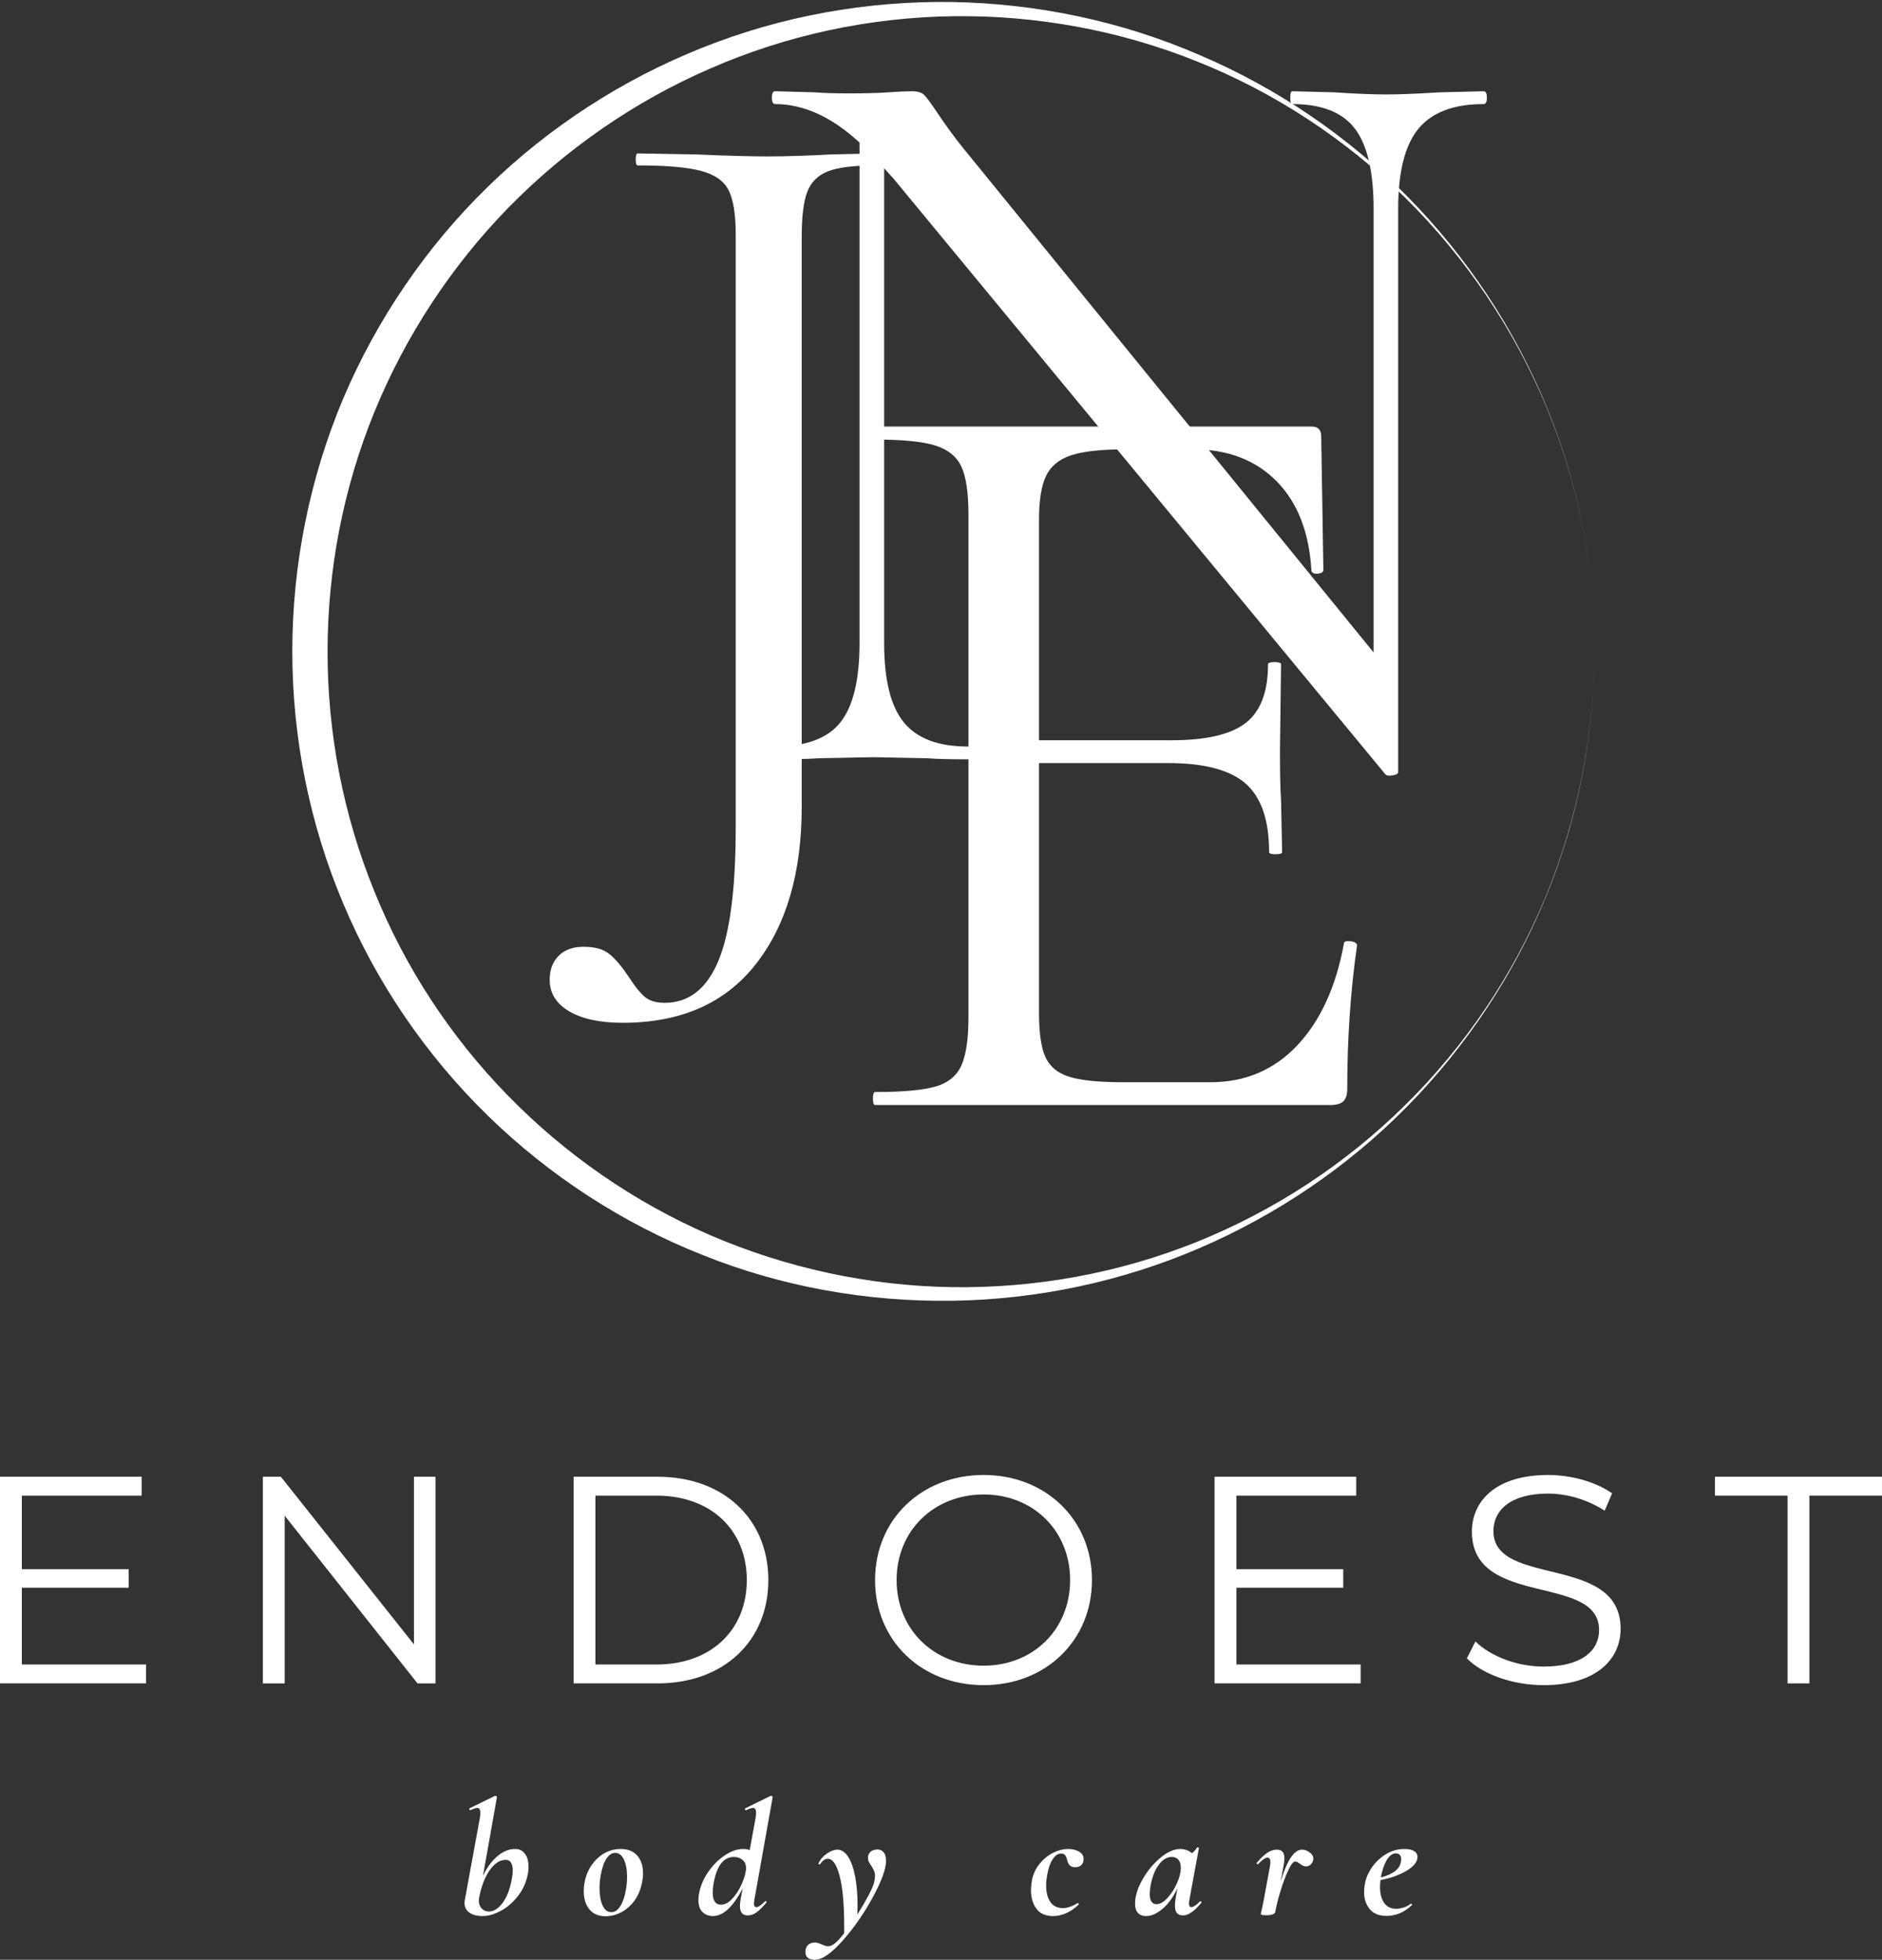 <svg xmlns="http://www.w3.org/2000/svg" xmlns:xlink="http://www.w3.org/1999/xlink" id="Layer_2" data-name="Layer 2" viewBox="0 0 216.745 225.644"><rect x="0" y="0" width="216.745" height="225.644" fill="#333333" stroke="none"/><defs><clipPath id="clippath"><rect x="33.663" width="150" height="150" style="fill: none;"></rect></clipPath><clipPath id="clippath-1"><rect x="62.334" y="5.503" width="44.16" height="117.618" style="fill: none;"></rect></clipPath><clipPath id="clippath-2"><rect x="94.494" y="11.521" width="68.88" height="151.92" style="fill: none;"></rect></clipPath><clipPath id="clippath-3"><rect x="83.454" y="7.733" width="90.96" height="115.389" style="fill: none;"></rect></clipPath></defs><g id="Layer_1-2" data-name="Layer 1"><g><g><g style="clip-path: url(#clippath);"><path d="M109.678,149.769c9.791-.142,19.511-2.207,28.448-6.053,8.937-3.845,17.126-9.399,23.926-16.307,6.8-6.907,12.283-15.132,15.951-24.068,3.703-8.937,5.59-18.621,5.59-28.305,0,9.684-1.923,19.369-5.625,28.305-3.703,8.937-9.257,17.126-16.129,23.89-6.872,6.8-15.096,12.177-24.033,15.773-8.937,3.596-18.585,5.341-28.163,5.198-9.578-.142-19.084-2.207-27.842-5.981-8.723-3.774-16.698-9.293-23.285-16.057-6.622-6.765-11.892-14.811-15.417-23.57-3.56-8.723-5.376-18.158-5.376-27.558,0-9.435,1.816-18.835,5.376-27.558,3.56-8.723,8.83-16.77,15.417-23.534,6.622-6.765,14.562-12.283,23.285-16.057,8.794-3.845,18.301-5.875,27.878-6.017,9.577-.142,19.226,1.602,28.163,5.198,8.937,3.56,17.161,8.972,24.068,15.773,6.872,6.8,12.39,14.954,16.129,23.89,3.738,8.937,5.625,18.621,5.625,28.305,0-9.684-1.887-19.369-5.59-28.305-3.703-8.972-9.15-17.161-15.951-24.068-6.8-6.907-14.989-12.497-23.926-16.307C129.189,2.439,119.469.409,109.678.231c-9.791-.142-19.653,1.602-28.804,5.269-9.15,3.632-17.624,9.115-24.709,16.022-7.085,6.907-12.782,15.274-16.663,24.424-3.845,9.15-5.839,19.119-5.839,29.053s1.994,19.903,5.875,29.053c3.845,9.15,9.578,17.517,16.663,24.424,7.085,6.907,15.523,12.39,24.709,16.022,9.115,3.667,18.977,5.412,28.768,5.269Z" style="fill: #fff;"></path></g><g><g style="isolation: isolate;"><g style="clip-path: url(#clippath-1);"><path d="M101.087,18.356c0,.46-.078.691-.23.691-2.534,0-4.377.23-5.529.691-1.152.46-1.94,1.249-2.361,2.361-.423,1.114-.634,2.822-.634,5.126v65.66c0,7.603-1.768,13.65-5.299,18.143-3.533,4.493-8.639,6.739-15.32,6.739-2.612,0-4.666-.443-6.163-1.325-1.498-.884-2.246-2.093-2.246-3.628,0-1.152.346-2.074,1.037-2.765.691-.691,1.652-1.037,2.88-1.037,1.307,0,2.304.288,2.995.864.691.576,1.42,1.44,2.188,2.592.691,1.074,1.305,1.843,1.843,2.304.536.461,1.305.691,2.304.691,2.765,0,4.818-1.595,6.163-4.781,1.343-3.188,2.016-8.313,2.016-15.378V26.995c0-2.304-.27-3.992-.807-5.068-.538-1.075-1.594-1.823-3.167-2.246-1.575-.421-4.014-.634-7.315-.634-.155,0-.23-.23-.23-.691,0-.461.075-.691.23-.691l6.681.115c3.532.155,6.296.23,8.294.23,1.996,0,4.453-.076,7.373-.23l5.068-.115c.153,0,.23.23.23.691Z" style="fill: #fff;"></path></g></g><g style="isolation: isolate;"><g style="clip-path: url(#clippath-2);"><path d="M155.285,108.359c.25,0,.479.043.688.125.207.084.312.209.312.375-.75,5.25-1.125,10.75-1.125,16.5,0,.668-.146,1.146-.438,1.438-.293.293-.812.438-1.562.438h-52.374c-.168,0-.25-.25-.25-.75s.082-.75.25-.75c3.166,0,5.478-.207,6.937-.625,1.457-.416,2.457-1.229,3-2.438.541-1.207.812-3.062.812-5.562v-57.874c0-2.5-.271-4.332-.812-5.5-.543-1.166-1.543-1.979-3-2.438-1.459-.457-3.771-.688-6.937-.688-.168,0-.25-.25-.25-.75s.082-.75.25-.75h50.249c.75,0,1.125.375,1.125,1.125l.25,15.375c0,.25-.209.396-.625.438-.418.043-.668-.062-.75-.312-.25-4.416-1.584-7.853-4-10.312-2.418-2.457-5.625-3.688-9.625-3.688h-7.625c-2.918,0-5.062.23-6.438.688-1.375.459-2.334,1.25-2.875,2.375-.543,1.125-.812,2.812-.812,5.062v25.374h15.25c4,0,6.854-.666,8.562-2,1.707-1.332,2.562-3.582,2.562-6.75,0-.166.25-.25.75-.25s.75.084.75.25l-.125,10.125c0,2.418.041,4.25.125,5.5l.125,6c0,.168-.25.25-.75.25s-.75-.082-.75-.25c0-3.666-.896-6.291-2.688-7.875-1.793-1.582-4.771-2.375-8.938-2.375h-14.875v28.75c0,2.333.25,4.042.75,5.125.5,1.084,1.416,1.834,2.75,2.25,1.332.418,3.416.625,6.25.625h10c4,0,7.332-1.416,10-4.25,2.666-2.832,4.457-6.75,5.375-11.75,0-.166.166-.25.5-.25Z" style="fill: #fff;"></path></g></g><g style="isolation: isolate;"><g style="clip-path: url(#clippath-3);"><path d="M171.24,11.245c0,.493-.123.739-.369.739-3.446,0-5.95.944-7.508,2.831-1.56,1.889-2.339,4.965-2.339,9.231v64.862c0,.164-.206.287-.615.369-.412.081-.698.041-.861-.123L102.931,20.599l-1.108-1.23v54.646c0,4.268.758,7.323,2.277,9.169,1.518,1.846,3.958,2.769,7.323,2.769.246,0,.369.246.369.739,0,.492-.123.738-.369.738-2.052,0-3.611-.041-4.677-.123l-6.154-.123-6.277.123c-1.15.083-2.831.123-5.046.123-.166,0-.247-.246-.247-.738,0-.493.081-.739.247-.739,3.527,0,6.031-.923,7.508-2.769,1.477-1.846,2.215-4.902,2.215-9.169V16.414c-3.2-2.954-6.442-4.431-9.723-4.431-.247,0-.37-.246-.37-.739,0-.492.123-.738.37-.738l4.554.123c.985.083,2.338.123,4.062.123,1.804,0,3.281-.041,4.431-.123,1.148-.081,2.05-.123,2.708-.123.656,0,1.127.144,1.416.431.286.289.757.923,1.415,1.908.985,1.477,1.969,2.831,2.954,4.062l47.385,58.216V24.045c0-4.266-.719-7.342-2.153-9.231-1.437-1.886-3.837-2.831-7.2-2.831-.166,0-.246-.246-.246-.739,0-.492.08-.738.246-.738l4.8.123c2.462.166,4.472.246,6.031.246,1.477,0,3.526-.081,6.153-.246l5.047-.123c.246,0,.369.246.369.738Z" style="fill: #fff;"></path></g></g></g><rect x="33.663" width="150" height="150" style="opacity: 0;"></rect></g><g><path d="M16.823,191.65v2.175H0v-23.791h16.314v2.175H2.515v8.463h12.303v2.142H2.515v8.836h14.308Z" style="fill: #fff;"></path><path d="M50.156,170.034v23.791h-2.074l-15.293-19.305v19.305h-2.515v-23.791h2.073l15.329,19.306v-19.306h2.481Z" style="fill: #fff;"></path><path d="M66.058,170.034h9.686c7.613,0,12.745,4.894,12.745,11.896,0,7.001-5.132,11.895-12.745,11.895h-9.686v-23.791ZM75.609,191.65c6.321,0,10.399-4.01,10.399-9.72s-4.078-9.721-10.399-9.721h-7.036v19.441h7.036Z" style="fill: #fff;"></path><path d="M100.778,181.93c0-6.934,5.302-12.1,12.507-12.1,7.137,0,12.473,5.132,12.473,12.1,0,6.967-5.337,12.099-12.473,12.099-7.206,0-12.507-5.166-12.507-12.099ZM123.243,181.93c0-5.676-4.249-9.856-9.958-9.856-5.744,0-10.027,4.181-10.027,9.856s4.283,9.856,10.027,9.856c5.709,0,9.958-4.18,9.958-9.856Z" style="fill: #fff;"></path><path d="M156.701,191.65v2.175h-16.823v-23.791h16.314v2.175h-13.799v8.463h12.304v2.142h-12.304v8.836h14.309Z" style="fill: #fff;"></path><path d="M168.937,190.937l.985-1.937c1.7,1.665,4.725,2.889,7.852,2.889,4.452,0,6.389-1.869,6.389-4.214,0-6.526-14.648-2.515-14.648-11.318,0-3.501,2.719-6.526,8.769-6.526,2.685,0,5.472.782,7.375,2.108l-.85,2.005c-2.04-1.325-4.419-1.971-6.526-1.971-4.35,0-6.288,1.937-6.288,4.317,0,6.526,14.648,2.583,14.648,11.249,0,3.501-2.787,6.491-8.87,6.491-3.569,0-7.069-1.257-8.837-3.092Z" style="fill: #fff;"></path><path d="M205.869,172.209h-8.361v-2.175h19.236v2.175h-8.361v21.616h-2.515v-21.616Z" style="fill: #fff;"></path></g><g><path d="M60.458,213.443c.275.369.413.866.413,1.491,0,.225-.019.469-.056.731-.188,1.013-.576,1.895-1.163,2.645-.588.75-1.254,1.322-1.998,1.716-.744.394-1.429.591-2.054.591-.663,0-1.179-.134-1.547-.403-.369-.269-.554-.641-.554-1.116,0-.087.013-.207.038-.356l1.726-9.416c.038-.25.056-.457.056-.619,0-.363-.119-.544-.356-.544-.15,0-.413.087-.788.263h-.019c-.05,0-.084-.034-.103-.104-.019-.068-.003-.109.047-.122l2.907-1.426h.037c.05,0,.097.019.141.057.043.037.059.069.047.094l-1.613,9.078c.438-.938.985-1.691,1.641-2.26.657-.569,1.341-.854,2.054-.854.488,0,.869.185,1.145.553ZM59.051,215.366c0-.375-.066-.672-.197-.891s-.334-.328-.609-.328c-.688,0-1.313.41-1.875,1.229-.563.819-.963,1.885-1.201,3.198-.013.063-.019.163-.019.3,0,.35.109.641.328.872.219.231.491.347.816.347.375,0,.744-.153,1.106-.459.363-.307.682-.75.957-1.332.275-.581.475-1.266.601-2.054.062-.263.094-.556.094-.881Z" style="fill: #fff;"></path><path d="M67.876,219.839c-.432-.531-.647-1.222-.647-2.072,0-.375.031-.713.094-1.013.137-.75.409-1.419.816-2.007.406-.587.897-1.044,1.472-1.369s1.194-.488,1.857-.488c.837,0,1.479.253,1.922.76s.666,1.185.666,2.035c0,.337-.038.694-.113,1.069-.163.825-.459,1.529-.891,2.11-.432.582-.938,1.022-1.52,1.322-.581.3-1.172.45-1.772.45-.825,0-1.454-.266-1.885-.797ZM71.44,219.473c.294-.462.509-1.094.647-1.895.087-.487.131-.981.131-1.481,0-.813-.122-1.476-.366-1.988-.244-.513-.578-.769-1.003-.769-.375,0-.709.219-1.003.656-.294.438-.516,1.088-.666,1.951-.087.488-.131.982-.131,1.482,0,.813.119,1.473.356,1.979.238.506.569.759.994.759.4,0,.747-.231,1.041-.694Z" style="fill: #fff;"></path><path d="M86.886,218.704c-.038.188-.056.338-.056.45,0,.288.094.432.281.432.125,0,.266-.057.422-.169.156-.113.347-.275.572-.488.025-.025.05-.038.075-.038.037,0,.068.022.094.066.025.044.019.084-.019.122-.425.5-.8.87-1.125,1.107s-.663.356-1.013.356c-.6,0-.9-.356-.9-1.069,0-.25.025-.506.075-.769l.244-1.294c-.513,1.013-1.06,1.8-1.641,2.363-.582.562-1.179.844-1.791.844-.476,0-.873-.153-1.191-.459s-.478-.772-.478-1.397c0-.25.025-.5.075-.75.162-.875.519-1.707,1.069-2.495s1.188-1.422,1.913-1.904,1.426-.722,2.101-.722c.287,0,.537.044.75.131l.675-3.695c.038-.25.056-.457.056-.619,0-.363-.119-.544-.356-.544-.15,0-.413.087-.788.263h-.019c-.063,0-.101-.034-.113-.104-.013-.068.006-.109.056-.122l2.907-1.426h.038c.05,0,.097.019.141.057.044.037.06.069.047.094l-2.101,11.779ZM84.213,218.742c.381-.375.713-.834.994-1.378s.484-1.06.609-1.547l.094-.507c.05-.475-.063-.844-.338-1.106-.275-.263-.625-.394-1.05-.394-1.226,0-2.013,1.063-2.363,3.189-.05.3-.075.606-.075.919,0,.925.319,1.388.957,1.388.4,0,.791-.188,1.172-.562Z" style="fill: #fff;"></path><path d="M101.779,213.284c.175.225.263.55.263.975,0,.926-.506,2.32-1.519,4.183-1.013,1.864-2.17,3.529-3.47,4.999-1.301,1.469-2.363,2.204-3.188,2.204-.738,0-1.107-.294-1.107-.881,0-.351.097-.623.291-.816.194-.194.466-.291.816-.291.188,0,.444.075.769.225.038.012.131.05.281.113.15.062.3.094.45.094.212,0,.425-.075.638-.225.325-.213.731-.638,1.219-1.275v-.882c0-2.438-.172-4.33-.516-5.674-.344-1.344-.803-2.016-1.378-2.016-.15,0-.303.056-.459.169-.157.112-.285.25-.385.413-.012.038-.05.056-.112.056-.088,0-.125-.038-.113-.113.213-.45.538-.825.976-1.125.438-.3.837-.45,1.2-.45.475,0,.891.278,1.248.834.356.557.625,1.319.807,2.289.181.969.272,2.054.272,3.254,0,.476-.007.838-.019,1.088.488-.775.91-1.497,1.266-2.166s.572-1.16.647-1.473c.075-.3.113-.556.113-.769,0-.263-.038-.475-.113-.638-.075-.162-.181-.35-.319-.562-.125-.188-.219-.341-.281-.459-.062-.119-.094-.272-.094-.46,0-.287.1-.519.3-.694.2-.175.462-.263.788-.263.312,0,.556.113.731.338Z" style="fill: #fff;"></path><path d="M119.355,219.764c-.413-.569-.619-1.285-.619-2.148,0-.312.031-.656.094-1.031.125-.725.409-1.37.854-1.932.444-.562.966-.997,1.566-1.304.601-.306,1.194-.459,1.782-.459.462,0,.872.1,1.229.3.356.2.534.487.534.863,0,.288-.084.516-.253.685s-.403.253-.704.253c-.3,0-.519-.078-.656-.234-.138-.156-.231-.359-.281-.609-.063-.237-.141-.419-.234-.544-.094-.125-.247-.188-.46-.188-.375,0-.707.228-.994.685s-.494,1.066-.619,1.829c-.075.413-.113.807-.113,1.182,0,.788.163,1.416.488,1.885.325.469.812.703,1.463.703.25,0,.538-.059.863-.178.325-.119.588-.253.788-.403h.019c.038,0,.075.019.113.057.037.037.043.075.019.112-.45.438-.932.769-1.444.994s-1.013.337-1.5.337c-.875,0-1.519-.284-1.932-.853Z" style="fill: #fff;"></path><path d="M138.262,218.911c.038,0,.068.022.094.065.025.044.025.078,0,.103-.8.976-1.5,1.463-2.101,1.463-.326,0-.563-.091-.713-.272s-.225-.466-.225-.854c0-.212.019-.45.056-.713l.225-1.275c-.475,1-1.041,1.782-1.697,2.345-.657.562-1.297.844-1.923.844-.388,0-.694-.119-.919-.356-.225-.238-.337-.594-.337-1.069,0-.837.278-1.754.834-2.748.556-.994,1.244-1.834,2.063-2.522.819-.688,1.591-1.032,2.317-1.032.225,0,.459.041.703.122.244.082.453.203.628.366.237-.175.431-.388.582-.638.025-.025.05-.038.075-.038.038,0,.075.013.113.038s.05.044.038.056l-1.088,5.908c-.038.163-.057.307-.057.432,0,.3.087.45.263.45.237,0,.575-.219,1.013-.657.012-.012.031-.019.056-.019ZM134.333,218.657c.394-.394.738-.875,1.032-1.444.293-.569.484-1.097.572-1.585.037-.212.056-.4.056-.562,0-.4-.091-.709-.272-.928-.182-.219-.435-.329-.76-.329-.575,0-1.085.31-1.529.929-.444.619-.753,1.422-.928,2.41-.063.4-.094.7-.094.9,0,.413.068.716.206.91s.325.291.563.291c.375,0,.759-.197,1.153-.591Z" style="fill: #fff;"></path><path d="M150.876,213.321c.294.237.416.506.366.806-.025.188-.112.363-.263.525-.15.163-.337.244-.562.244s-.469-.106-.731-.319c-.088-.062-.175-.119-.263-.168s-.175-.075-.263-.075c-.212,0-.475.332-.788.994s-.609,1.454-.891,2.373c-.281.919-.484,1.729-.609,2.429v.019c-.025.113-.125.204-.3.272s-.425.103-.75.103c-.413,0-.619-.05-.619-.15.012-.087.053-.275.122-.562.068-.288.128-.563.178-.826l.769-4.183c.025-.2.038-.331.038-.394,0-.35-.113-.525-.338-.525-.25,0-.606.25-1.069.75-.013.012-.032.019-.057.019-.05,0-.087-.021-.112-.065-.025-.044-.019-.084.019-.122.45-.525.854-.907,1.21-1.144.356-.238.716-.356,1.079-.356.312,0,.537.084.675.253.137.169.206.416.206.741,0,.188-.019.394-.056.619l-.375,2.063c.737-2.451,1.557-3.676,2.457-3.676.325,0,.634.119.928.356Z" style="fill: #fff;"></path><path d="M162.853,213.133c.263.163.394.388.394.675,0,.563-.416,1.091-1.248,1.585-.832.494-1.835.854-3.01,1.079-.038.275-.056.544-.056.807,0,.75.156,1.354.469,1.81s.775.685,1.388.685c.262,0,.546-.047.853-.141s.584-.241.835-.441h.019c.038,0,.072.019.103.056s.035.069.01.094c-.45.438-.926.757-1.426.957-.5.2-1.0.3-1.5.3-.863,0-1.51-.263-1.941-.788-.431-.525-.647-1.188-.647-1.988,0-.275.031-.582.094-.919.125-.675.403-1.319.835-1.932.431-.612.972-1.113,1.622-1.5s1.351-.582,2.101-.582c.475,0,.844.082,1.106.244ZM161.371,214.071c0-.212-.053-.378-.159-.497-.106-.119-.253-.178-.441-.178-.4,0-.753.256-1.06.769-.307.513-.535,1.182-.685,2.007,1.438-.375,2.213-1,2.326-1.875.012-.05.019-.125.019-.225Z" style="fill: #fff;"></path></g></g></g></svg>